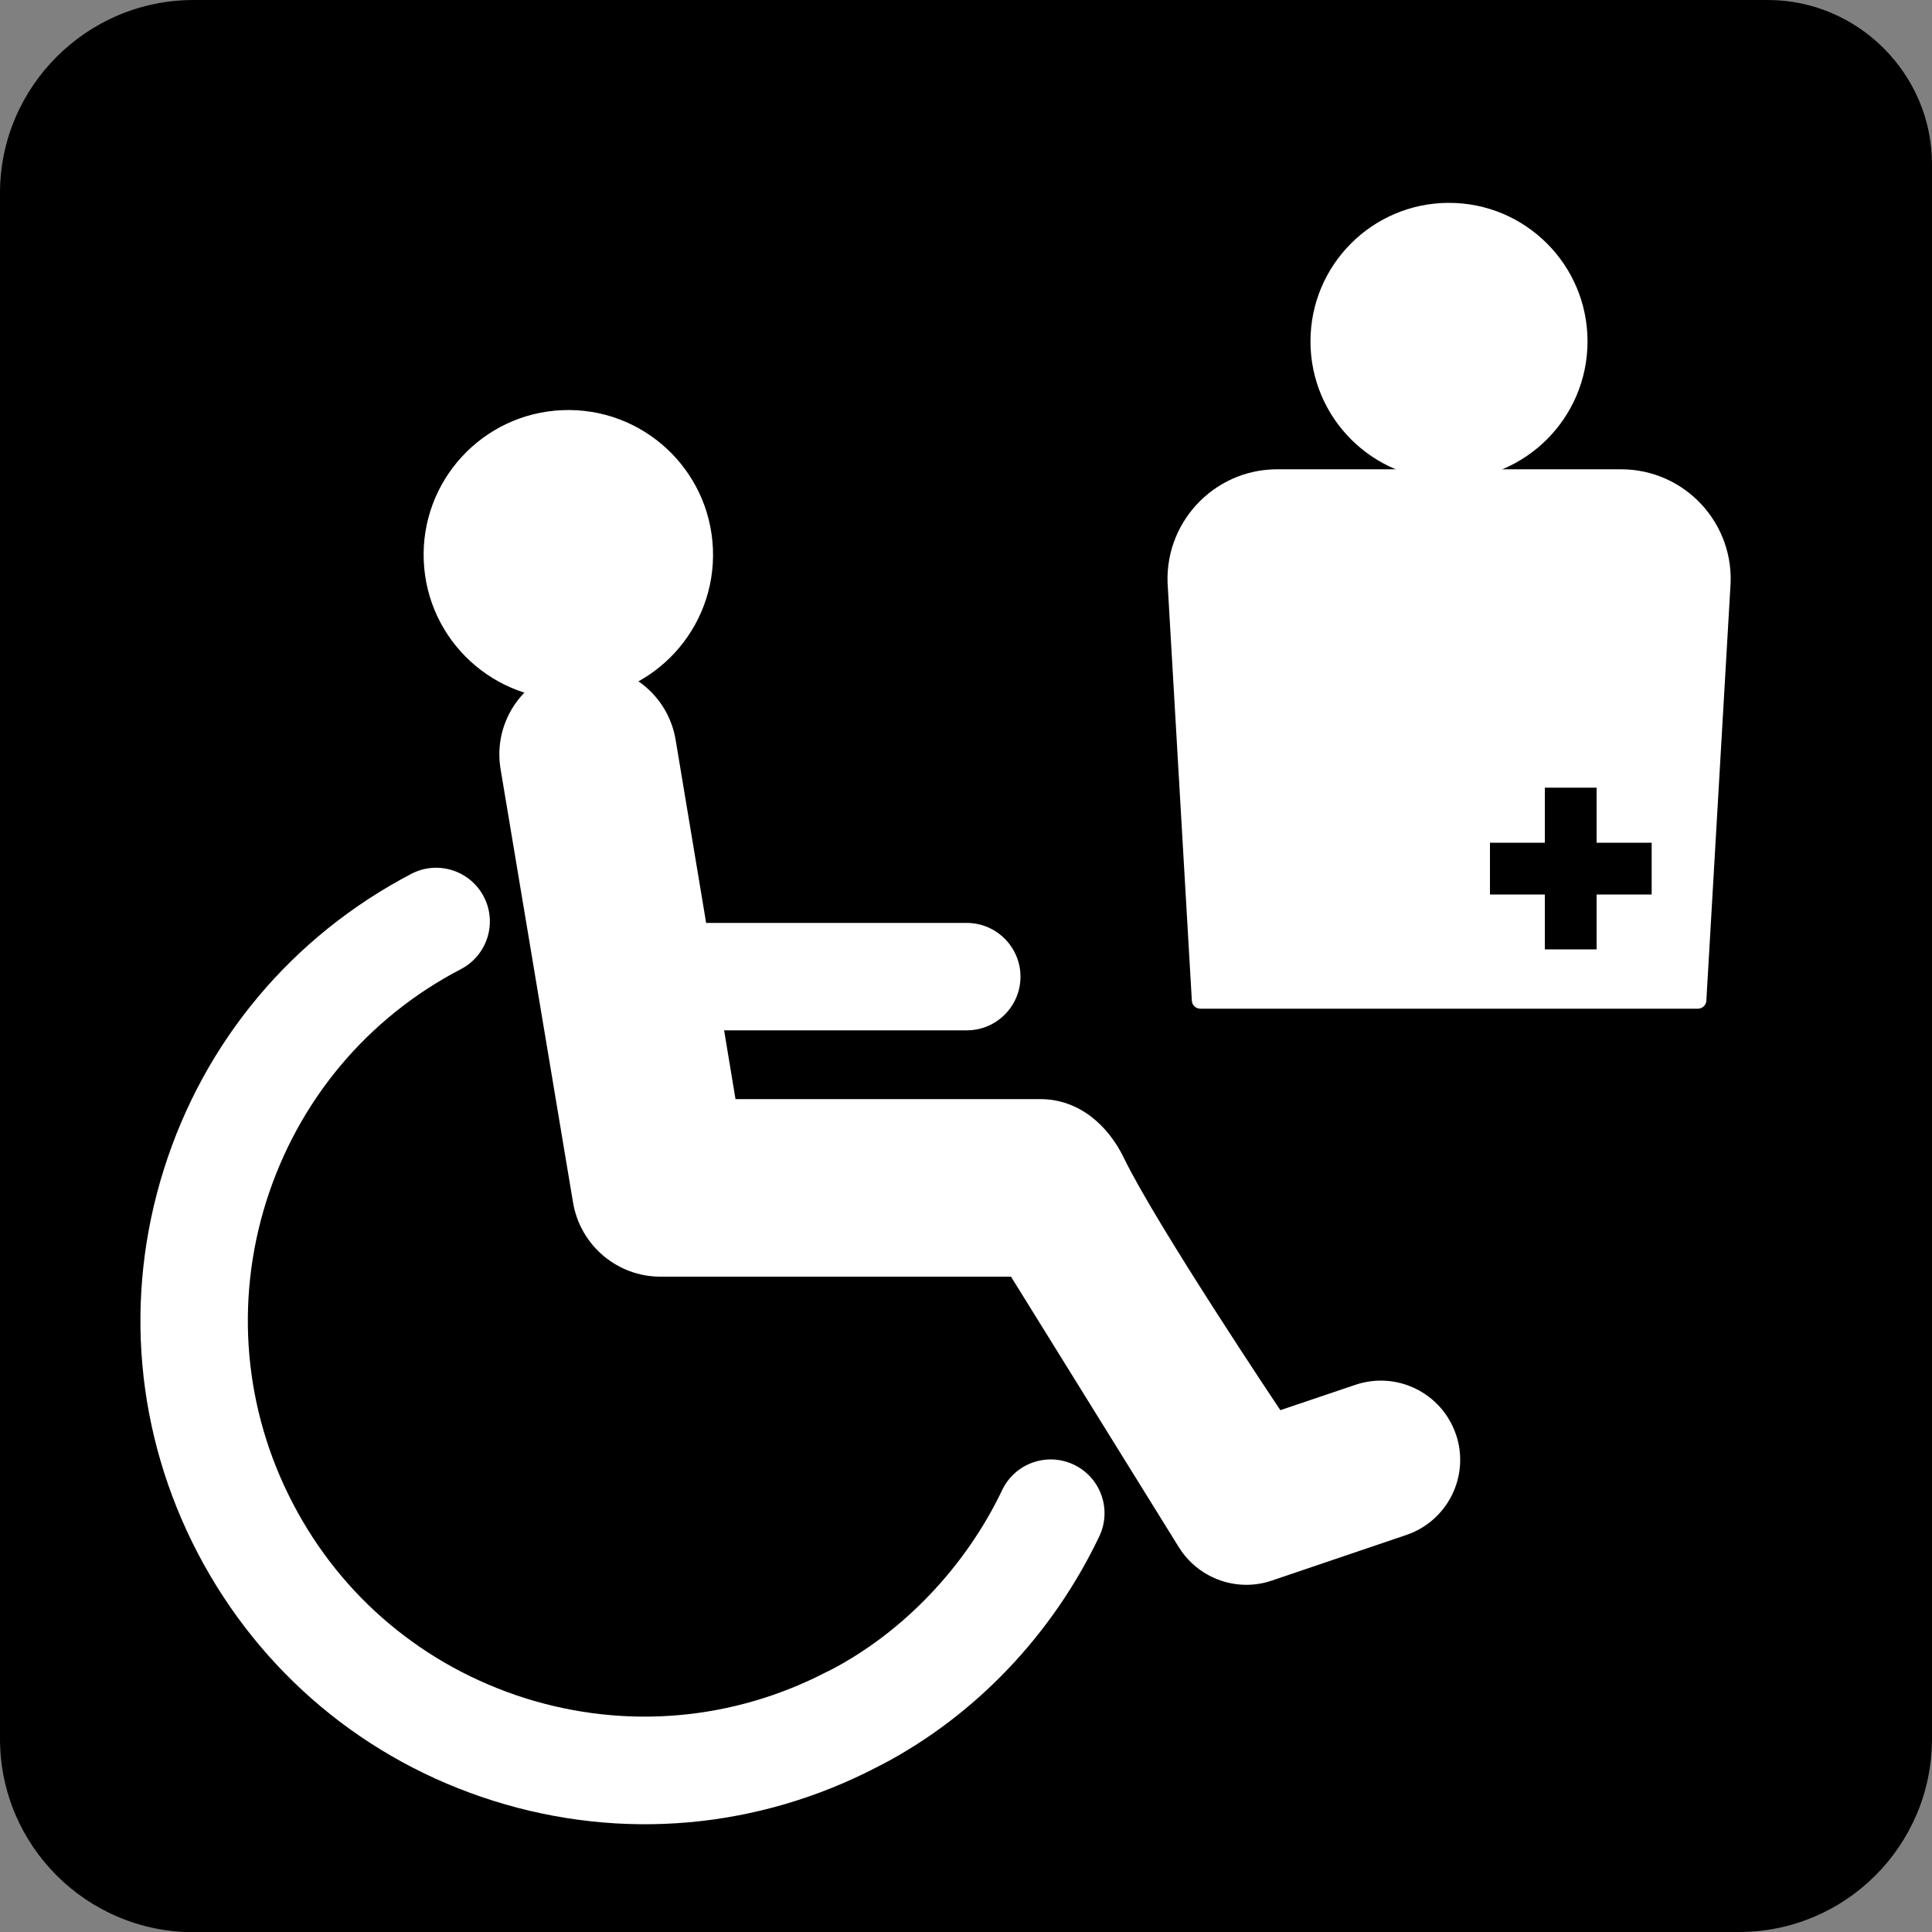 <?xml version="1.0" encoding="UTF-8"?><svg id="_レイヤー_1" data-name="レイヤー 1" xmlns="http://www.w3.org/2000/svg" viewBox="0 0 100 100"><rect x="0" y="0" width="100" height="100" fill="#808080" stroke="none"/><defs><style>.cls-1 {
        fill: #fff;
      }</style></defs><path d="M90.01,100c5.5,0,9.99-4.46,9.99-10.01V8.5c0-4.67-3.83-8.5-8.5-8.5H10.02C4.5,0,0,4.49,0,9.99v80.01c0,5.54,4.5,10.01,10.02,10.01h79.99Z"/><g><circle class="cls-1" cx="75" cy="17.67" r="7.17"/><path class="cls-1" d="M83.89,24.29c-4.43,0-13.35,0-17.78,0-3.33,0-5.94,2.85-5.66,6.16l1.24,21.35c.01.23.21.41.44.41h25.75c.23,0,.43-.18.44-.41l1.24-21.35c.28-3.32-2.33-6.16-5.66-6.16Z"/><polygon points="85.49 43.62 82.64 43.62 82.64 40.77 79.96 40.77 79.96 43.62 77.12 43.62 77.12 46.3 79.96 46.3 79.96 49.14 82.64 49.14 82.64 46.3 85.49 46.3 85.49 43.62"/></g><g><circle class="cls-1" cx="29.42" cy="28.71" r="7.49" transform="translate(-1.17 1.25) rotate(-2.38)"/><path class="cls-1" d="M75.36,74.25c-.73-2.15-3.06-3.3-5.21-2.57l-3.88,1.31s-6.43-9.6-8.1-13.06c-.82-1.69-2.33-3.04-4.32-3.04h-15.78l-.59-3.56h12.56c1.54,0,2.78-1.25,2.78-2.78s-1.25-2.78-2.78-2.78h-13.49l-1.58-9.48c-.42-2.5-2.78-4.19-5.29-3.77-2.5.42-4.19,2.78-3.77,5.29l3.75,22.43c.38,2.25,2.32,3.84,4.52,3.84.22,0,18.15,0,18.15,0l8.69,14.01c.77,1.23,2.1,1.94,3.49,1.94.44,0,.88-.07,1.32-.22l6.96-2.36c2.15-.73,3.3-3.06,2.57-5.21Z"/><path class="cls-1" d="M45.61,91.35c-.07.04-.14.07-.21.11-6.17,3.21-13.22,3.84-19.86,1.75-6.64-2.09-12.07-6.64-15.3-12.81-3.22-6.17-3.85-13.23-1.76-19.87,2.09-6.64,6.64-12.07,12.81-15.3,1.36-.71,3.04-.18,3.75,1.18.71,1.36.18,3.04-1.18,3.75-4.86,2.53-8.43,6.81-10.08,12.03-1.64,5.22-1.15,10.78,1.38,15.63,2.53,4.86,6.81,8.43,12.03,10.08,5.22,1.64,10.78,1.15,15.63-1.38,0,0,.02,0,.03-.01.05-.03.11-.05.16-.08,3.75-1.96,6.97-5.34,8.86-9.3.66-1.39,2.32-1.98,3.71-1.32,1.39.66,1.98,2.32,1.32,3.71-2.43,5.1-6.44,9.3-11.3,11.84Z"/></g></svg>